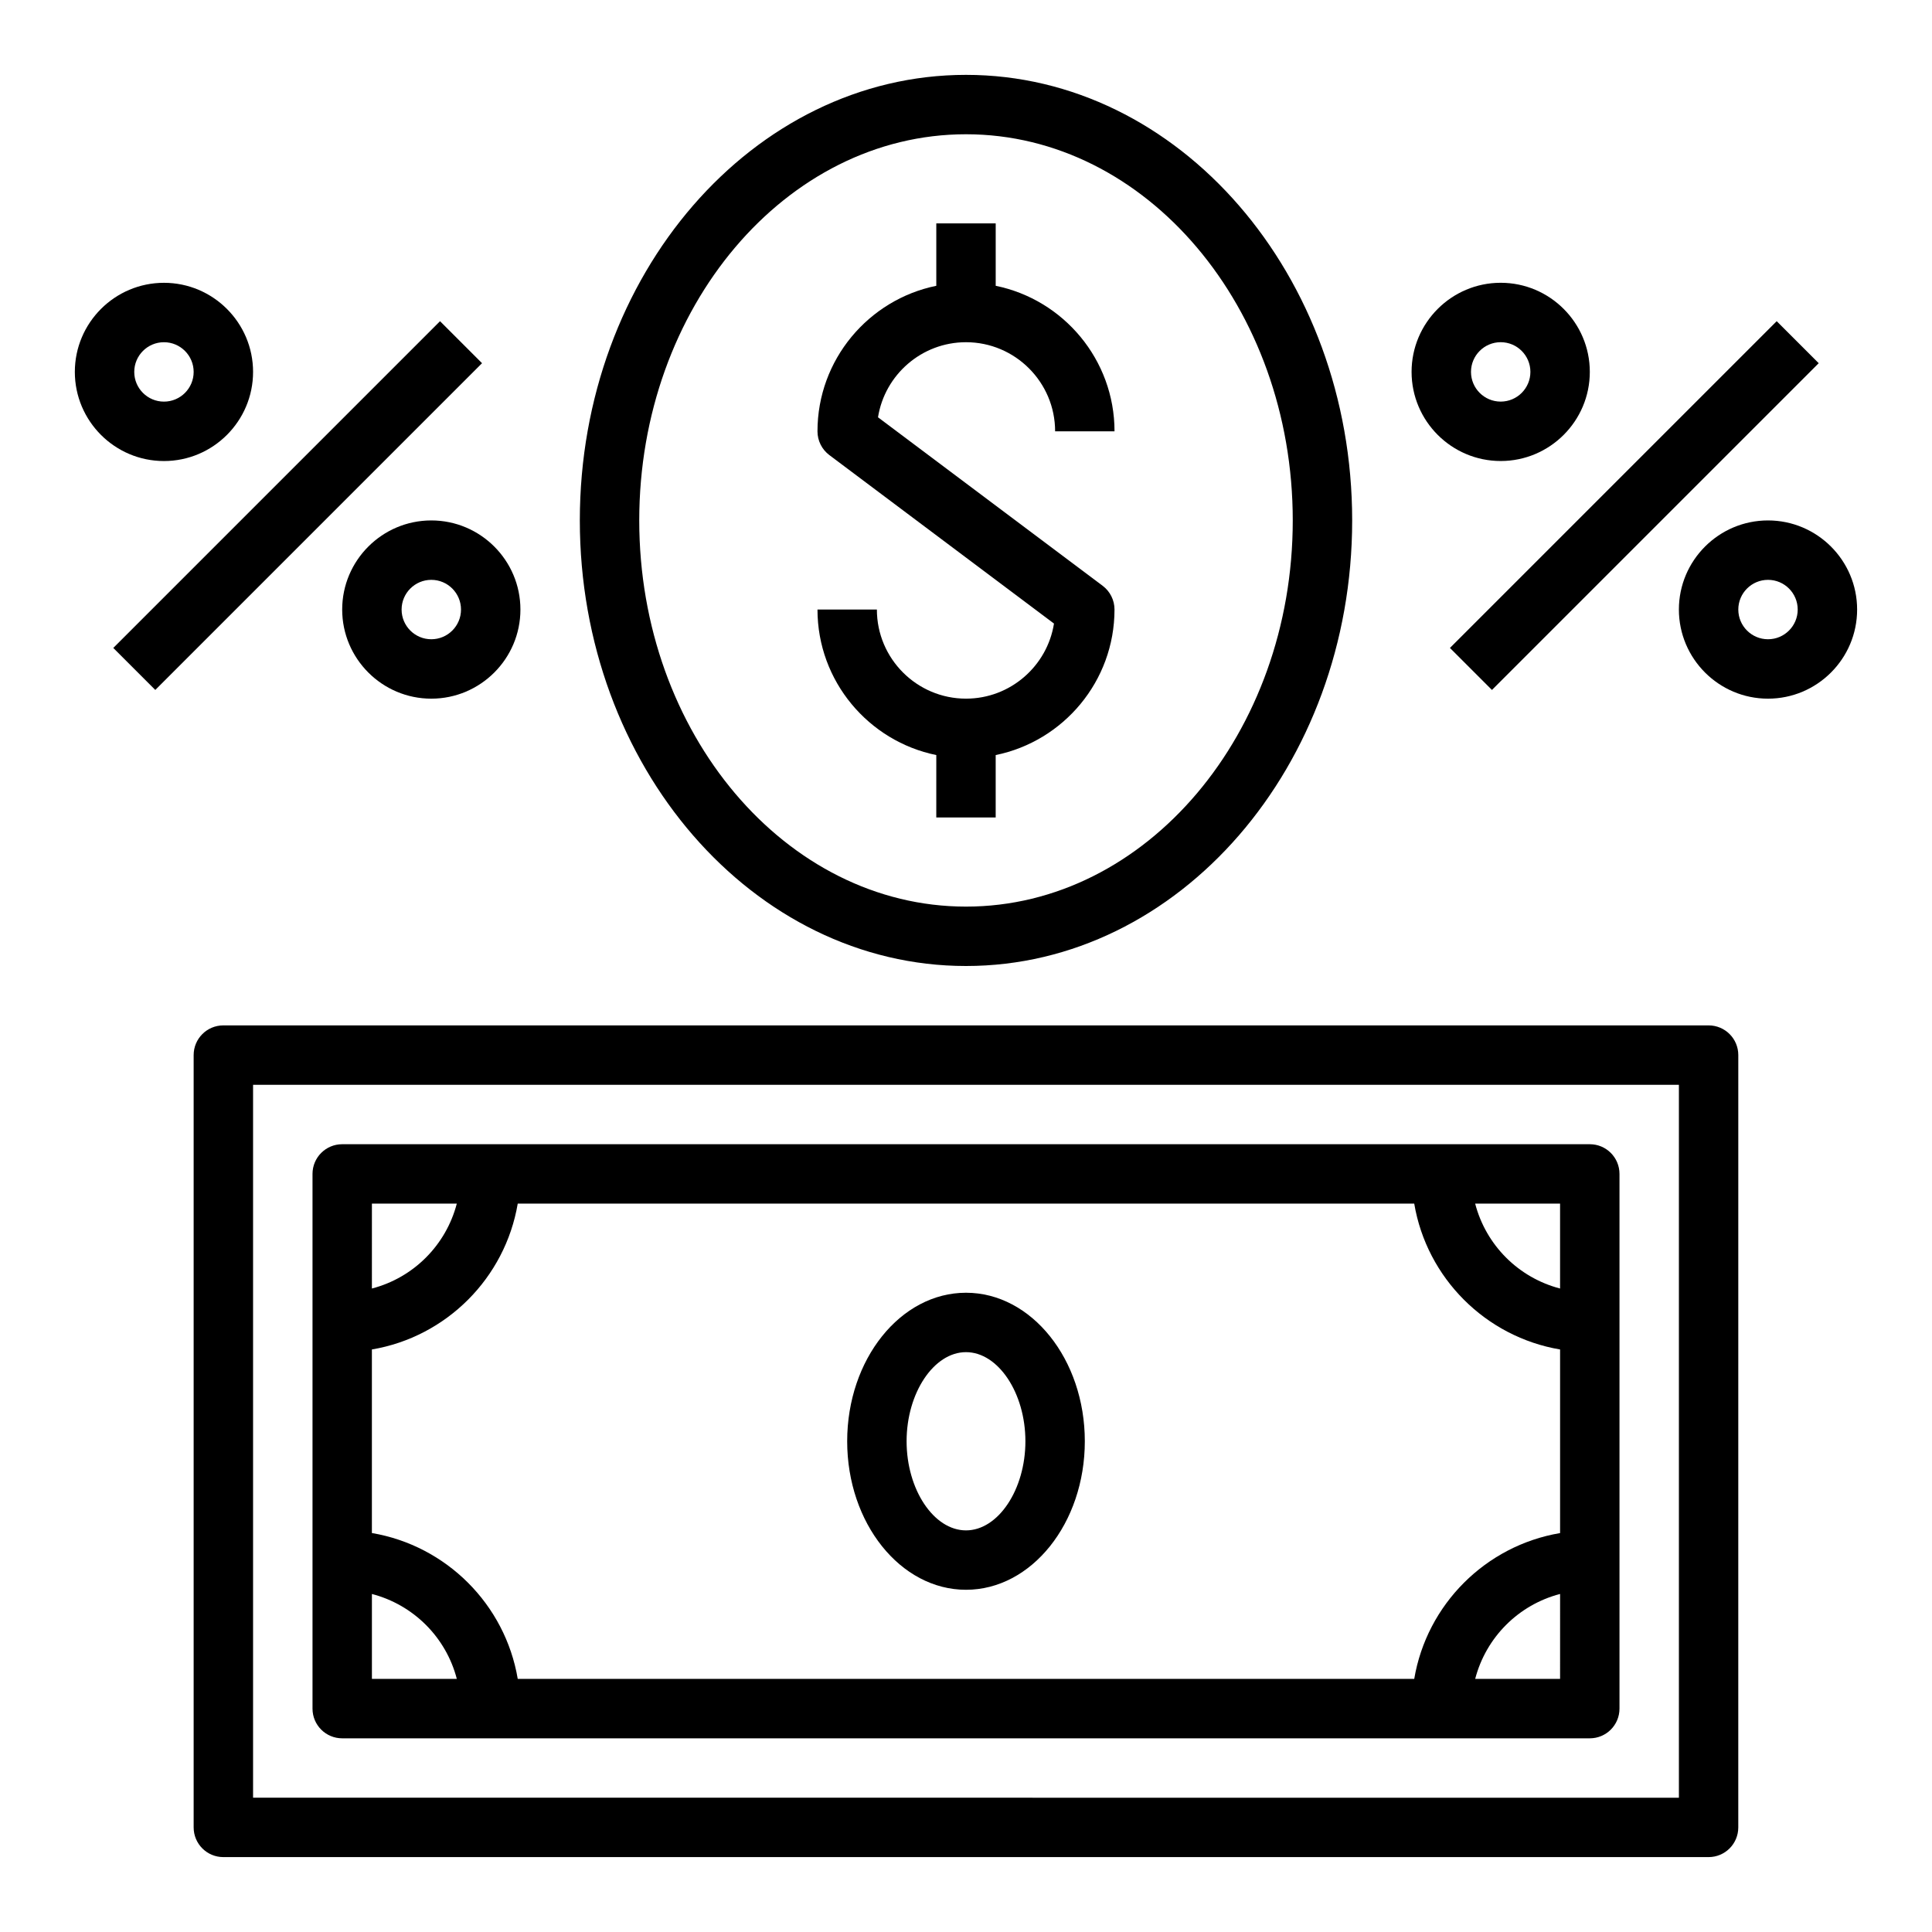 <?xml version="1.0" encoding="UTF-8"?>
<!-- Uploaded to: ICON Repo, www.svgrepo.com, Generator: ICON Repo Mixer Tools -->
<svg fill="#000000" width="800px" height="800px" version="1.1" viewBox="144 144 512 512" xmlns="http://www.w3.org/2000/svg">
 <g>
  <path d="m195.32 423.61v204.67c0 4.352 3.519 7.871 7.871 7.871h393.6c4.352 0 7.871-3.519 7.871-7.871l0.004-204.67c0-4.352-3.519-7.871-7.871-7.871h-393.6c-4.356 0-7.875 3.519-7.875 7.871zm15.746 7.875h377.86v188.93l-377.86-0.004z"/>
  <path d="m565.31 447.23h-330.62c-4.352 0-7.871 3.519-7.871 7.871v141.7c0 4.352 3.519 7.871 7.871 7.871h330.62c4.352 0 7.871-3.519 7.871-7.871v-141.7c0-4.352-3.519-7.871-7.871-7.871zm-7.875 38.242c-11.012-2.867-19.641-11.484-22.5-22.5l22.5 0.004zm-38.648 103.45h-237.58c-3.328-19.734-18.918-35.312-38.652-38.652v-48.648c19.734-3.328 35.312-18.918 38.652-38.652l237.58 0.004c3.328 19.734 18.918 35.312 38.652 38.652v48.656c-19.738 3.328-35.316 18.906-38.652 38.641zm-253.73-125.95c-2.867 11.012-11.484 19.641-22.5 22.5l0.004-22.5zm-22.496 103.45c11.012 2.867 19.641 11.484 22.5 22.5l-22.5-0.004zm292.38 22.496c2.867-11.012 11.484-19.641 22.5-22.5l-0.004 22.5z"/>
  <path d="m400 486.59c-17.367 0-31.488 17.656-31.488 39.359s14.121 39.359 31.488 39.359 31.488-17.656 31.488-39.359-14.125-39.359-31.488-39.359zm0 62.977c-8.535 0-15.742-10.816-15.742-23.617s7.211-23.617 15.742-23.617c8.535 0 15.742 10.816 15.742 23.617s-7.211 23.617-15.742 23.617z"/>
  <path d="m612.54 281.92c-13.02 0-23.617 10.598-23.617 23.617 0 13.02 10.598 23.617 23.617 23.617s23.617-10.598 23.617-23.617c0-13.02-10.598-23.617-23.617-23.617zm0 31.488c-4.344 0-7.871-3.527-7.871-7.871s3.527-7.871 7.871-7.871 7.871 3.527 7.871 7.871-3.527 7.871-7.871 7.871z"/>
  <path d="m541.7 218.94c-13.02 0-23.617 10.598-23.617 23.617 0 13.02 10.598 23.617 23.617 23.617 13.02 0 23.617-10.598 23.617-23.617 0-13.02-10.598-23.617-23.617-23.617zm0 31.488c-4.344 0-7.871-3.527-7.871-7.871s3.527-7.871 7.871-7.871 7.871 3.527 7.871 7.871-3.527 7.871-7.871 7.871z"/>
  <path d="m528.25 315.71 86.59-86.59 11.133 11.133-86.59 86.59z"/>
  <path d="m400 234.69c13.02 0 23.617 10.598 23.617 23.617h15.742c0-19.004-13.547-34.906-31.488-38.566v-16.539h-15.742v16.539c-17.941 3.66-31.488 19.555-31.488 38.566 0 2.473 1.164 4.809 3.148 6.297l59.527 44.648c-1.789 11.258-11.566 19.898-23.316 19.898-13.02 0-23.617-10.598-23.617-23.617h-15.742c0 19.004 13.547 34.906 31.488 38.566l-0.004 16.539h15.742v-16.539c17.941-3.66 31.488-19.555 31.488-38.566 0-2.473-1.164-4.809-3.148-6.297l-59.527-44.648c1.789-11.258 11.566-19.898 23.32-19.898z"/>
  <path d="m400 163.84c-56.426 0-102.34 52.973-102.34 118.08s45.91 118.08 102.34 118.08 102.34-52.973 102.34-118.08-45.91-118.08-102.34-118.08zm0 220.42c-47.742 0-86.594-45.91-86.594-102.34s38.848-102.34 86.594-102.34c47.742 0 86.594 45.91 86.594 102.34-0.004 56.426-38.852 102.34-86.594 102.34z"/>
  <path d="m258.3 281.92c-13.02 0-23.617 10.598-23.617 23.617 0 13.02 10.598 23.617 23.617 23.617s23.617-10.598 23.617-23.617c0-13.02-10.594-23.617-23.617-23.617zm0 31.488c-4.344 0-7.871-3.527-7.871-7.871s3.527-7.871 7.871-7.871 7.871 3.527 7.871 7.871c0.004 4.344-3.523 7.871-7.871 7.871z"/>
  <path d="m187.45 266.18c13.02 0 23.617-10.598 23.617-23.617 0-13.02-10.598-23.617-23.617-23.617s-23.617 10.598-23.617 23.617c0 13.02 10.598 23.617 23.617 23.617zm0-31.488c4.344 0 7.871 3.527 7.871 7.871s-3.527 7.871-7.871 7.871-7.871-3.527-7.871-7.871c0-4.348 3.527-7.871 7.871-7.871z"/>
  <path d="m174.02 315.71 86.59-86.59 11.133 11.133-86.59 86.59z"/>
 </g>
</svg>